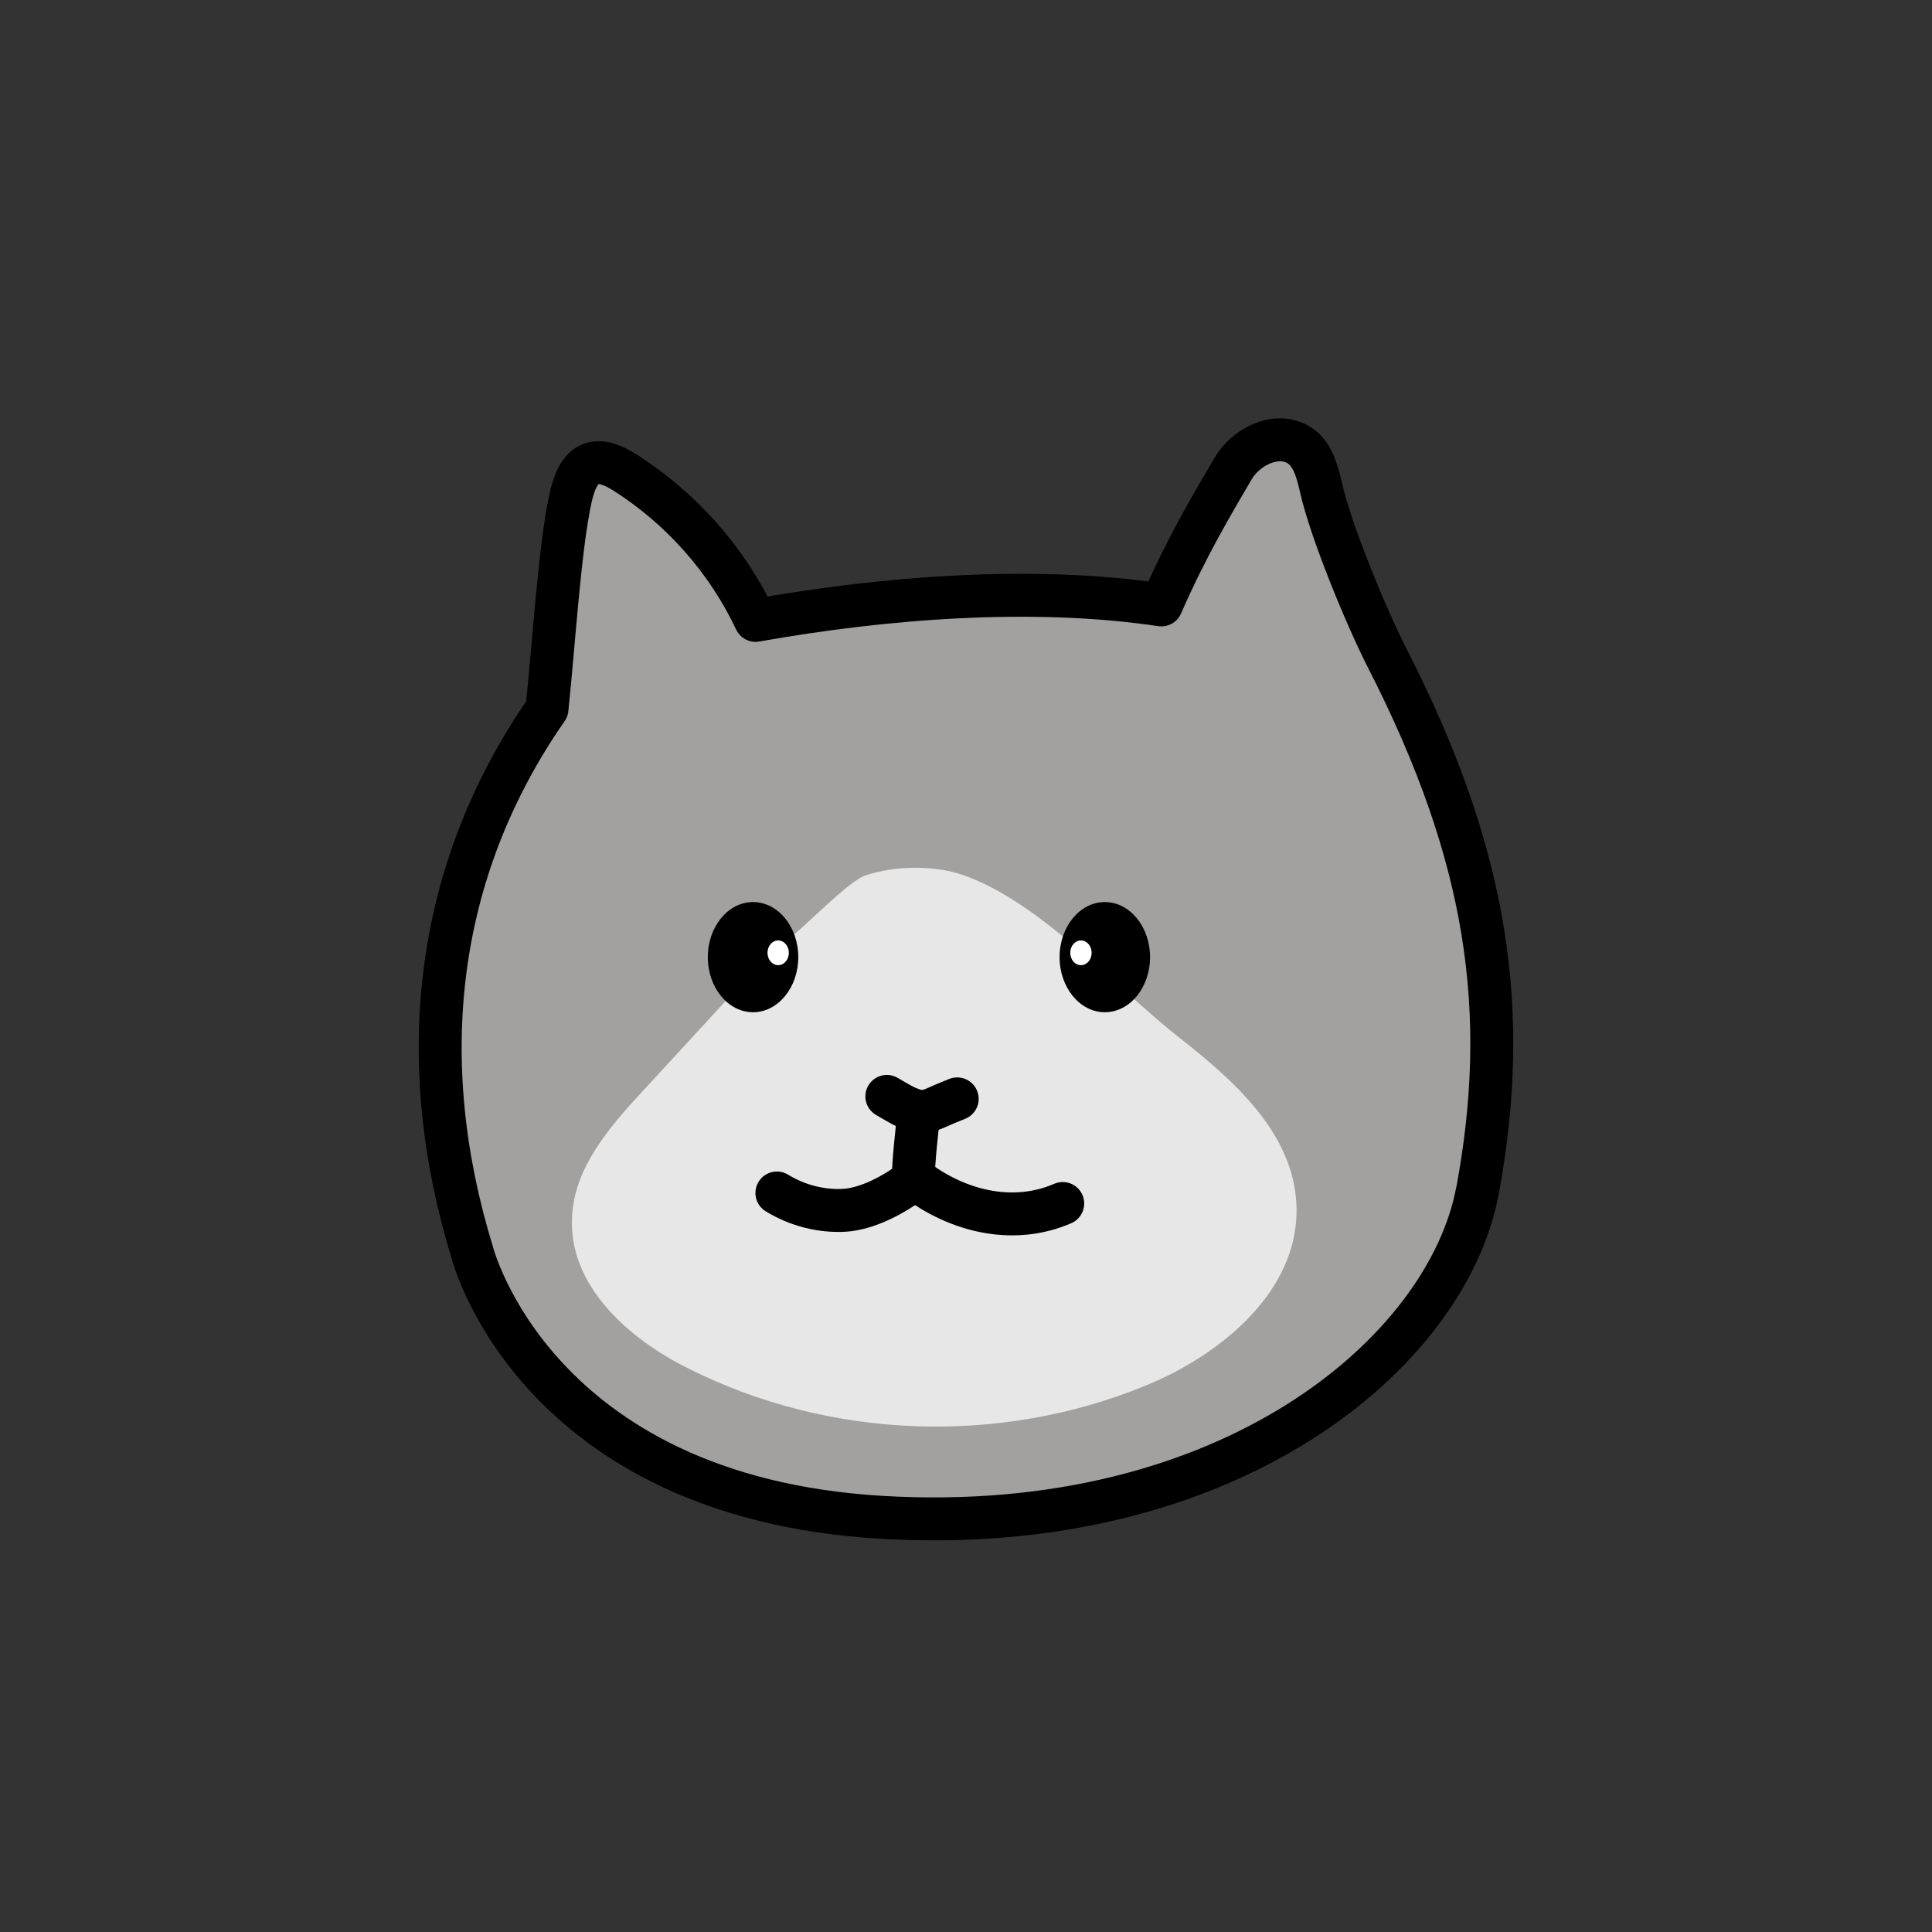<svg width="72" height="72" viewBox="0 0 72 72" fill="none" xmlns="http://www.w3.org/2000/svg">
<rect x="0" y="0" width="72" height="72" fill="#333333" stroke="none"/>
<g clip-path="url(#clip0_80_1367)">
<path d="M55.057 44.413C56.298 37.722 55.478 31.909 51.686 24.504C50.913 22.982 49.602 19.821 49.227 18.16C49.087 17.538 48.9 16.845 48.338 16.546C47.518 16.107 46.418 16.661 45.95 17.468C45.154 18.829 44.217 20.398 43.281 22.543C38.458 21.828 32.956 22.267 28.157 23.12C27.104 20.882 25.395 18.945 23.288 17.607C22.913 17.376 22.468 17.145 22.047 17.284C21.579 17.445 21.391 18.022 21.274 18.506C20.853 20.398 20.642 23.997 20.385 26.419C16.147 32.509 15.421 39.591 17.599 46.673C17.599 46.673 19.893 55.785 32.863 56.547C45.833 57.308 53.933 50.387 55.057 44.389V44.413Z" fill="#A3A1A0" stroke="black" stroke-width="1.6" stroke-linecap="round" stroke-linejoin="round"/>
<path d="M28.789 35.393C27.174 37.169 25.535 38.945 23.919 40.698C22.702 42.013 21.415 43.513 21.321 45.312C21.157 47.896 23.428 49.903 25.675 51.01C30.919 53.64 37.217 53.871 42.649 51.656C45.505 50.503 48.455 48.08 48.314 44.897C48.197 42.198 45.95 40.237 43.889 38.622C41.525 36.754 38.786 33.639 35.93 32.624C34.829 32.232 33.354 32.255 32.254 32.624C31.435 32.901 29.257 35.393 28.789 35.346V35.393Z" fill="#E7E7E8"/>
<path d="M33.05 40.86C33.729 41.252 33.729 41.275 34.361 41.46C34.993 41.275 34.689 41.344 35.672 40.952" stroke="black" stroke-width="1.6" stroke-linecap="round" stroke-linejoin="round"/>
<path d="M28.953 44.459C29.702 44.92 30.592 45.151 31.458 45.105C32.324 45.059 33.355 44.505 34.033 43.974C34.033 43.352 34.174 42.083 34.244 41.483" stroke="black" stroke-width="1.6" stroke-linecap="round" stroke-linejoin="round"/>
<path d="M34.315 44.09C35.883 45.197 37.85 45.612 39.605 44.851" stroke="black" stroke-width="1.6" stroke-linecap="round" stroke-linejoin="round"/>
<path d="M28.064 37.723C28.994 37.723 29.749 36.803 29.749 35.67C29.749 34.536 28.994 33.617 28.064 33.617C27.133 33.617 26.378 34.536 26.378 35.67C26.378 36.803 27.133 37.723 28.064 37.723Z" fill="black"/>
<path d="M41.174 37.723C42.105 37.723 42.859 36.803 42.859 35.67C42.859 34.536 42.105 33.617 41.174 33.617C40.243 33.617 39.488 34.536 39.488 35.67C39.488 36.803 40.243 37.723 41.174 37.723Z" fill="black"/>
<path d="M29 35.969C29.22 35.969 29.398 35.763 29.398 35.508C29.398 35.253 29.22 35.047 29 35.047C28.78 35.047 28.602 35.253 28.602 35.508C28.602 35.763 28.78 35.969 29 35.969Z" fill="white"/>
<path d="M40.284 35.969C40.504 35.969 40.682 35.763 40.682 35.508C40.682 35.253 40.504 35.047 40.284 35.047C40.064 35.047 39.886 35.253 39.886 35.508C39.886 35.763 40.064 35.969 40.284 35.969Z" fill="white"/>
</g>
<defs>
<clipPath id="clip0_80_1367">
<rect width="42" height="43" fill="white" transform="translate(15 15)"/>
</clipPath>
</defs>
</svg>
